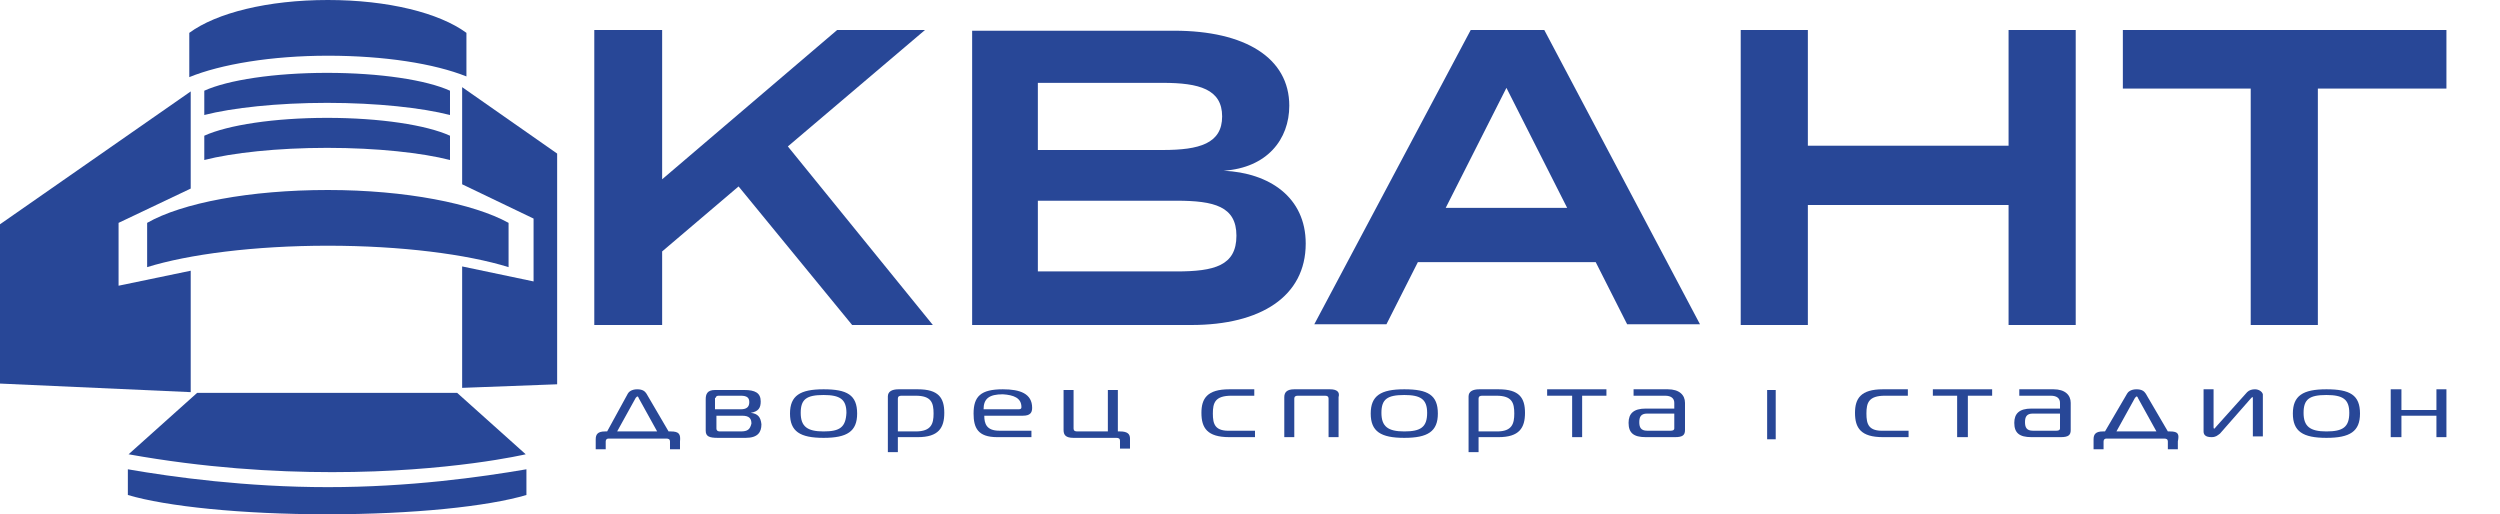 <?xml version="1.0" encoding="utf-8"?>
<!-- Generator: Adobe Illustrator 26.3.1, SVG Export Plug-In . SVG Version: 6.00 Build 0)  -->
<svg version="1.1" id="Layer_1" xmlns="http://www.w3.org/2000/svg" xmlns:xlink="http://www.w3.org/1999/xlink" x="0px" y="0px"
	 viewBox="0 0 350 72" style="enable-background:new 0 0 350 72;" xml:space="preserve">
<style type="text/css">
	.st0{fill:#284797;}
</style>
<g>
	<path class="st0" d="M65.3,10.7V4.6C61.5,1.8,54.3,0,45.9,0c-8.4,0-15.6,1.8-19.4,4.6v6.2c4.4-1.8,11.5-3,19.4-3
		S60.8,8.9,65.3,10.7z"/>
	<path class="st0" d="M71.2,31.2c-4.9-2.7-14.4-4.6-25.3-4.6s-20.4,1.8-25.3,4.6v6.2c5.8-1.8,15-3,25.3-3c10.3,0,19.5,1.2,25.3,3
		V31.2z"/>
	<path class="st0" d="M28.6,12.7v3.4c3.9-1,10.2-1.7,17.2-1.7s13.3,0.7,17.2,1.7v-3.4c-3.3-1.5-9.8-2.5-17.2-2.5
		C38.4,10.2,31.9,11.2,28.6,12.7z"/>
	<path class="st0" d="M63,19c-3.3-1.5-9.8-2.5-17.2-2.5c-7.4,0-13.9,1-17.2,2.5v3.4c3.9-1,10.2-1.7,17.2-1.7s13.3,0.7,17.2,1.7V19z"
		/>
	<path class="st0" d="M17.9,65.7v3.6c5.4,1.6,15.9,2.7,27.9,2.7c12.1,0,22.5-1.1,27.9-2.7v-3.6c-6.4,1.1-16.4,2.5-27.8,2.5
		C34.5,68.2,24.2,66.8,17.9,65.7z"/>
	<polygon class="st0" points="26.7,37.9 16.6,40 16.6,31.2 26.7,26.4 26.7,12.8 0,31.4 0,53.7 26.7,54.9 	"/>
	<polygon class="st0" points="64.7,25.8 74.7,30.6 74.7,39.4 64.7,37.3 64.7,54.3 78,53.8 78,21.5 64.7,12.2 	"/>
	<path class="st0" d="M18,63.6c10.6,1.9,20.3,2.5,28.5,2.5c16.5,0,27.1-2.5,27.1-2.5L64,55H27.6L18,63.6z"/>
	<polygon class="st0" points="92.7,35.2 103.4,26.1 119.3,45.5 130.6,45.5 110.3,20.5 129.5,4.2 117.2,4.2 92.7,25.1 92.7,4.2 
		83.2,4.2 83.2,45.5 92.7,45.5 	"/>
	<path class="st0" d="M182.8,34.1c0-6.5-5.1-9.9-11.5-10.2c6.1-0.4,9.2-4.4,9.2-9.1c0-6.7-6.2-10.5-16.1-10.5h-28.3v41.2h30.7
		C176.5,45.5,182.8,41.5,182.8,34.1z M145.3,11.6h17.5c5.1,0,8.3,0.9,8.3,4.7c0,3.8-3.2,4.7-8.3,4.7h-17.5V11.6z M164.7,38h-19.4
		v-9.9h19.4c5.3,0,8.4,0.8,8.4,4.9C173.1,37.2,170,38,164.7,38z"/>
	<path class="st0" d="M205.9,4.2l-21.9,41.2h10.1l4.4-8.7h24.9l4.4,8.7h10.2L216.2,4.2H205.9z M202.4,29.1l8.5-16.8l8.5,16.8H202.4z
		"/>
	<polygon class="st0" points="281.2,20.4 253.1,20.4 253.1,4.2 243.7,4.2 243.7,45.5 253.1,45.5 253.1,28.7 281.2,28.7 281.2,45.5 
		290.6,45.5 290.6,4.2 281.2,4.2 	"/>
	<polygon class="st0" points="297.2,4.2 297.2,12.4 315.1,12.4 315.1,45.5 324.5,45.5 324.5,12.4 342.5,12.4 342.5,4.2 	"/>
	<path class="st0" d="M93.9,60.4h-0.3l-3.1-5.3c-0.2-0.3-0.5-0.6-1.3-0.6c-0.8,0-1.2,0.4-1.3,0.6L85,60.4h-0.3c-1,0-1.3,0.4-1.3,1.1
		v1.4h1.4v-1.1c0-0.3,0.2-0.4,0.4-0.4h8.1c0.3,0,0.5,0.1,0.5,0.4v1.1h1.4v-1.1C95.3,60.8,95.1,60.4,93.9,60.4z M86.4,60.4l2.6-4.7
		c0.1-0.1,0.2-0.2,0.2-0.2c0.1,0,0.2,0.1,0.2,0.2l2.6,4.7H86.4z"/>
	<path class="st0" d="M105.1,57.8L105.1,57.8c1.1-0.2,1.4-0.7,1.4-1.6c0-1.2-0.8-1.6-2.3-1.6h-4.1c-1.1,0-1.3,0.6-1.3,1.3v4.4
		c0,0.8,0.5,1,1.7,1h3.9c1.7,0,2.2-0.8,2.2-1.9C106.5,58.4,106.1,57.9,105.1,57.8z M100.2,55.7c0-0.2,0.2-0.3,0.4-0.3h3.1
		c0.9,0,1.2,0.3,1.2,0.9c0,0.7-0.4,1-1.2,1h-3.6V55.7z M103.7,60.4h-2.9c-0.4,0-0.5-0.2-0.5-0.4v-1.8h3.6c1,0,1.3,0.4,1.3,1.1
		C105,60.1,104.7,60.4,103.7,60.4z"/>
	<path class="st0" d="M115.3,54.5c-3.3,0-4.7,0.9-4.7,3.4c0,2.5,1.4,3.4,4.7,3.4c3.3,0,4.7-0.9,4.7-3.4
		C120,55.3,118.6,54.5,115.3,54.5z M115.3,60.4c-2.3,0-3.2-0.7-3.2-2.6c0-1.9,0.8-2.5,3.2-2.5c2.3,0,3.2,0.6,3.2,2.5
		C118.4,59.8,117.6,60.4,115.3,60.4z"/>
	<path class="st0" d="M128.5,54.5h-2.7c-0.9,0-1.5,0.3-1.5,1v7.8h1.4v-2.1h2.8c2.9,0,3.7-1.3,3.7-3.4S131.4,54.5,128.5,54.5z
		 M128.2,60.4h-2.5v-4.6c0-0.3,0.2-0.4,0.5-0.4h2c2.2,0,2.5,1,2.5,2.5C130.7,59.3,130.4,60.4,128.2,60.4z"/>
	<path class="st0" d="M144.5,57.1c0-2-1.7-2.6-4.1-2.6c-3.1,0-4.1,1-4.1,3.4c0,2,0.6,3.3,3.3,3.3h4.8v-0.9h-4.5
		c-1.8,0-2.1-1-2.1-2.1h5.4C144.2,58.2,144.5,57.8,144.5,57.1z M143,57c0,0.2-0.1,0.3-0.4,0.3h-4.9c0-1.5,0.8-2.1,2.7-2.1
		C141.9,55.3,143,55.7,143,57L143,57z"/>
	<path class="st0" d="M156.8,60.4h-0.3v-5.8h-1.4v5.8h-4.3c-0.3,0-0.5-0.1-0.5-0.4v-5.4h-1.4v5.6c0,0.7,0.3,1.1,1.4,1.1h6
		c0.3,0,0.5,0.1,0.5,0.4v1.1h1.4v-1.4C158.2,60.8,157.9,60.4,156.8,60.4z"/>
	<path class="st0" d="M169.8,57.9c0-1.5,0.3-2.5,2.6-2.5h3.2v-0.9h-3.5c-3.1,0-3.9,1.3-3.9,3.3c0,2.1,0.8,3.4,3.9,3.4h3.6v-0.9h-3.4
		C170.1,60.4,169.8,59.4,169.8,57.9z"/>
	<path class="st0" d="M186.2,54.5h-5c-1,0-1.4,0.4-1.4,1.1v5.6h1.4v-5.4c0-0.3,0.2-0.4,0.5-0.4h3.8c0.3,0,0.5,0.1,0.5,0.4v5.4h1.4
		v-5.6C187.6,54.9,187.2,54.5,186.2,54.5z"/>
	<path class="st0" d="M196.6,54.5c-3.3,0-4.7,0.9-4.7,3.4c0,2.5,1.4,3.4,4.7,3.4c3.3,0,4.7-0.9,4.7-3.4
		C201.3,55.3,199.9,54.5,196.6,54.5z M196.6,60.4c-2.3,0-3.2-0.7-3.2-2.6c0-1.9,0.8-2.5,3.2-2.5c2.3,0,3.2,0.6,3.2,2.5
		C199.8,59.8,198.9,60.4,196.6,60.4z"/>
	<path class="st0" d="M209.8,54.5h-2.7c-0.9,0-1.5,0.3-1.5,1v7.8h1.4v-2.1h2.8c2.9,0,3.7-1.3,3.7-3.4S212.7,54.5,209.8,54.5z
		 M209.6,60.4H207v-4.6c0-0.3,0.2-0.4,0.5-0.4h2c2.2,0,2.5,1,2.5,2.5C212,59.3,211.7,60.4,209.6,60.4z"/>
	<polygon class="st0" points="216.6,55.4 220.1,55.4 220.1,61.2 221.5,61.2 221.5,55.4 224.9,55.4 224.9,54.5 216.6,54.5 	"/>
	<path class="st0" d="M233.5,54.5h-4.8v0.9h4.4c0.9,0,1.3,0.4,1.3,1v0.8h-4c-1.7,0-2.4,0.7-2.4,2c0,1.4,0.7,2,2.4,2h4.1
		c1.1,0,1.4-0.3,1.4-1v-3.8C235.9,55.3,235.1,54.5,233.5,54.5z M234.4,60c0,0.2-0.2,0.3-0.5,0.3h-3.3c-0.9,0-1.1-0.5-1.1-1.2
		c0-0.7,0.2-1.2,1.1-1.2h3.8V60z"/>
	<rect x="247.4" y="54.6" class="st0" width="1.2" height="6.9"/>
	<path class="st0" d="M261.3,57.9c0-1.5,0.3-2.5,2.6-2.5h3.2v-0.9h-3.5c-3.1,0-3.9,1.3-3.9,3.3c0,2.1,0.8,3.4,3.9,3.4h3.6v-0.9h-3.4
		C261.6,60.4,261.3,59.4,261.3,57.9z"/>
	<polygon class="st0" points="270.6,55.4 274,55.4 274,61.2 275.5,61.2 275.5,55.4 278.9,55.4 278.9,54.5 270.6,54.5 	"/>
	<path class="st0" d="M287.5,54.5h-4.8v0.9h4.4c0.9,0,1.3,0.4,1.3,1v0.8h-4c-1.7,0-2.4,0.7-2.4,2c0,1.4,0.7,2,2.4,2h4.1
		c1.1,0,1.4-0.3,1.4-1v-3.8C289.9,55.3,289.1,54.5,287.5,54.5z M288.4,60c0,0.2-0.2,0.3-0.5,0.3h-3.3c-0.9,0-1.1-0.5-1.1-1.2
		c0-0.7,0.2-1.2,1.1-1.2h3.8V60z"/>
	<path class="st0" d="M303.8,60.4h-0.3l-3.1-5.3c-0.2-0.3-0.5-0.6-1.3-0.6c-0.8,0-1.2,0.4-1.3,0.6l-3.1,5.3h-0.3
		c-1,0-1.3,0.4-1.3,1.1v1.4h1.4v-1.1c0-0.3,0.2-0.4,0.4-0.4h8.1c0.3,0,0.5,0.1,0.5,0.4v1.1h1.4v-1.1C305.1,60.8,305,60.4,303.8,60.4
		z M296.3,60.4l2.6-4.7c0.1-0.1,0.2-0.2,0.2-0.2c0.1,0,0.2,0.1,0.2,0.2l2.6,4.7H296.3z"/>
	<path class="st0" d="M315.7,54.5c-0.4,0-0.8,0.1-1.1,0.4l-4.4,4.9c-0.1,0.1-0.1,0.2-0.2,0.2c-0.1,0-0.1-0.1-0.1-0.2l0-5.3h-1.4v5.9
		c0,0.4,0.2,0.8,1.1,0.8c0.6,0,0.8-0.2,1.2-0.5l4.3-4.9c0.1-0.1,0.2-0.2,0.2-0.2c0.1,0,0.1,0,0.1,0.2l0,5.3h1.4v-5.9
		C316.7,54.8,316.2,54.5,315.7,54.5z"/>
	<path class="st0" d="M325.7,54.5c-3.3,0-4.7,0.9-4.7,3.4c0,2.5,1.4,3.4,4.7,3.4c3.3,0,4.7-0.9,4.7-3.4
		C330.4,55.3,329,54.5,325.7,54.5z M325.7,60.4c-2.3,0-3.2-0.7-3.2-2.6c0-1.9,0.8-2.5,3.2-2.5c2.3,0,3.2,0.6,3.2,2.5
		C328.9,59.8,328,60.4,325.7,60.4z"/>
	<polygon class="st0" points="341.1,57.4 336.2,57.4 336.2,54.5 334.7,54.5 334.7,61.2 336.2,61.2 336.2,58.2 341.1,58.2 
		341.1,61.2 342.5,61.2 342.5,54.5 341.1,54.5 	"/>
</g>
</svg>

